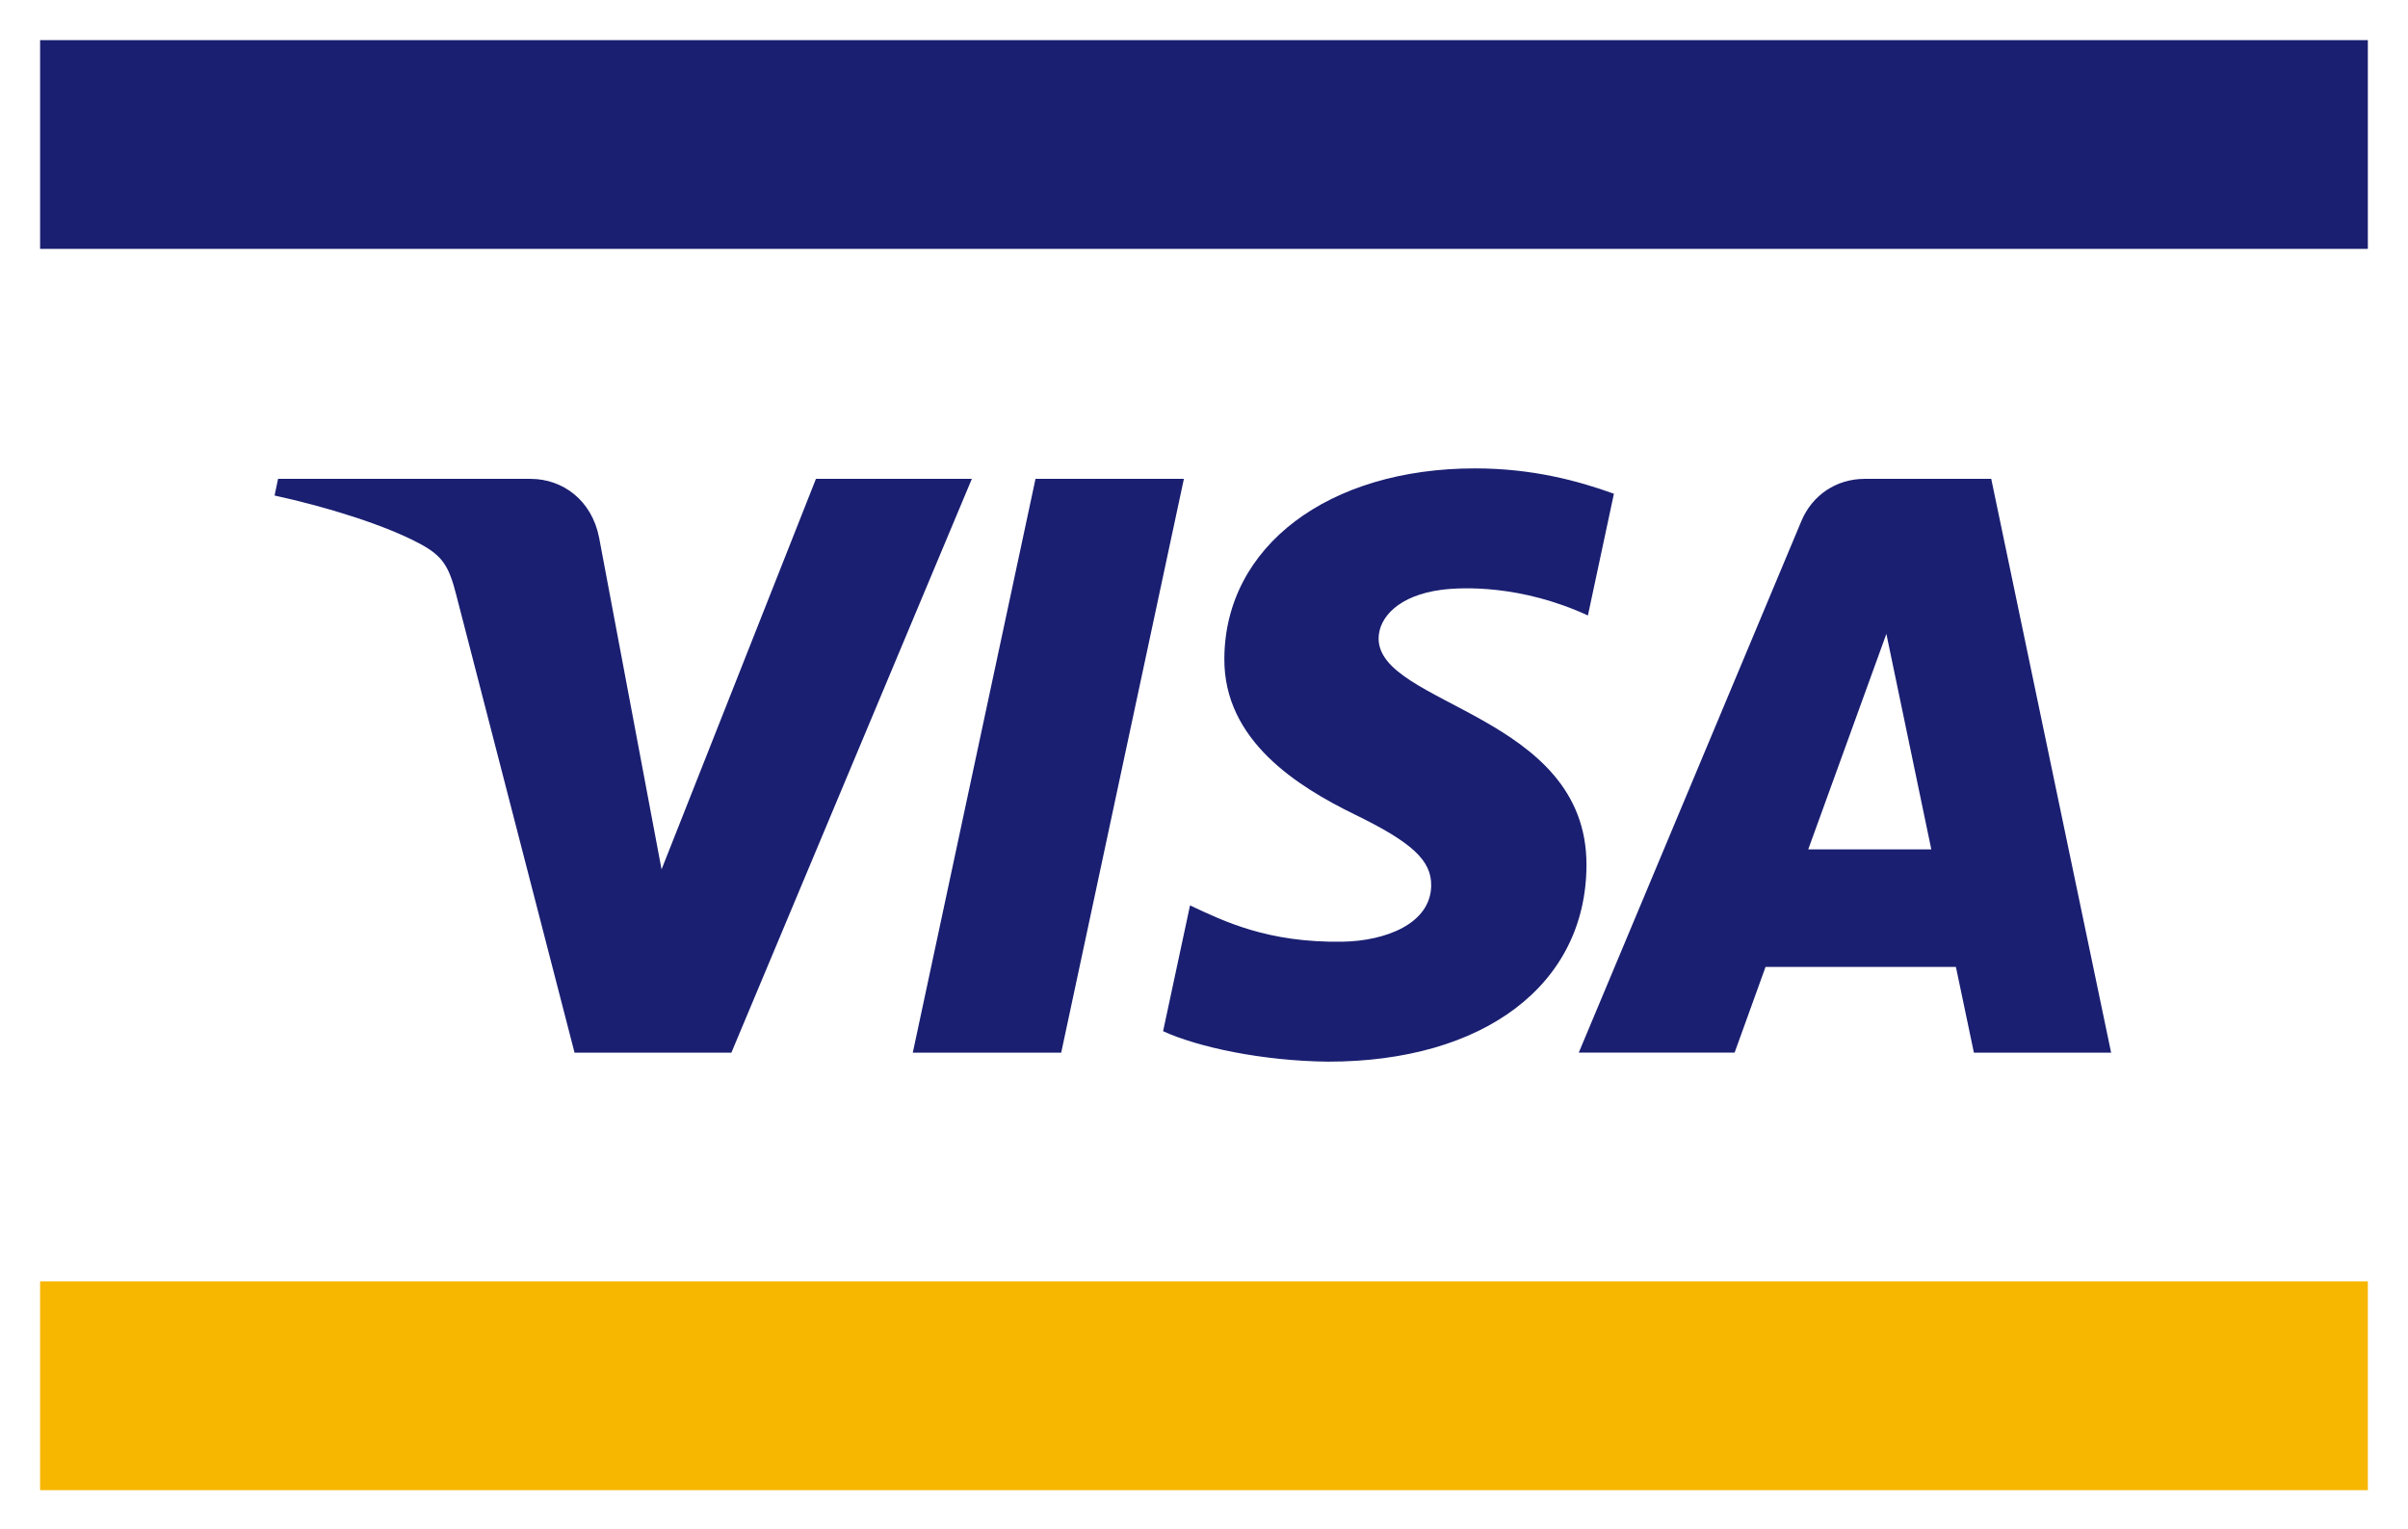 <?xml version="1.0" encoding="utf-8"?>
<!-- Generator: Adobe Illustrator 16.0.3, SVG Export Plug-In . SVG Version: 6.00 Build 0)  -->
<!DOCTYPE svg PUBLIC "-//W3C//DTD SVG 1.1//EN" "http://www.w3.org/Graphics/SVG/1.1/DTD/svg11.dtd">
<svg version="1.1" id="Layer_1" xmlns="http://www.w3.org/2000/svg" xmlns:xlink="http://www.w3.org/1999/xlink" x="0px" y="0px"
	 width="566.929px" height="359.988px" viewBox="-189.5 489.105 566.929 359.988"
	 enable-background="new -189.5 489.105 566.929 359.988" xml:space="preserve">
<rect x="-189.5" y="489.105" fill="#FFFFFF" width="566.929" height="360.133"/>
<rect x="-180.059" y="790.72" fill="#F7B600" width="548.034" height="49.131"/>
<rect x="-180.059" y="498.551" fill="#1A1F71" width="548.034" height="49.134"/>
<path fill="#1A1F71" d="M39.308,601.816l-56.611,135.053h-36.929l-27.861-107.781c-1.688-6.627-3.16-9.064-8.295-11.865
	c-8.402-4.563-22.274-8.83-34.468-11.486l0.824-3.92h59.455c7.571,0,14.386,5.039,16.117,13.762l14.716,78.152l36.347-91.916h36.706
	V601.816z M184.013,692.779c0.157-35.641-49.266-37.615-48.938-53.539c0.107-4.842,4.721-9.996,14.817-11.313
	c5-0.646,18.809-1.166,34.459,6.043l6.121-28.65c-8.407-3.039-19.225-5.969-32.681-5.969c-34.541,0-58.84,18.348-59.034,44.641
	c-0.221,19.443,17.357,30.285,30.573,36.76c13.623,6.617,18.193,10.867,18.124,16.777c-0.095,9.061-10.871,13.072-20.896,13.227
	c-17.575,0.271-27.764-4.752-35.884-8.539l-6.341,29.607c8.175,3.742,23.24,7,38.842,7.168
	C159.894,738.992,183.905,720.859,184.013,692.779 M275.226,736.869h32.309l-28.226-135.053h-29.802
	c-6.718,0-12.378,3.895-14.884,9.9l-52.428,125.152h36.692l7.284-20.172h44.819L275.226,736.869z M236.225,689.025l18.394-50.721
	l10.58,50.721H236.225z M89.231,601.816L60.345,736.869H25.405l28.891-135.053H89.231z"/>
</svg>
